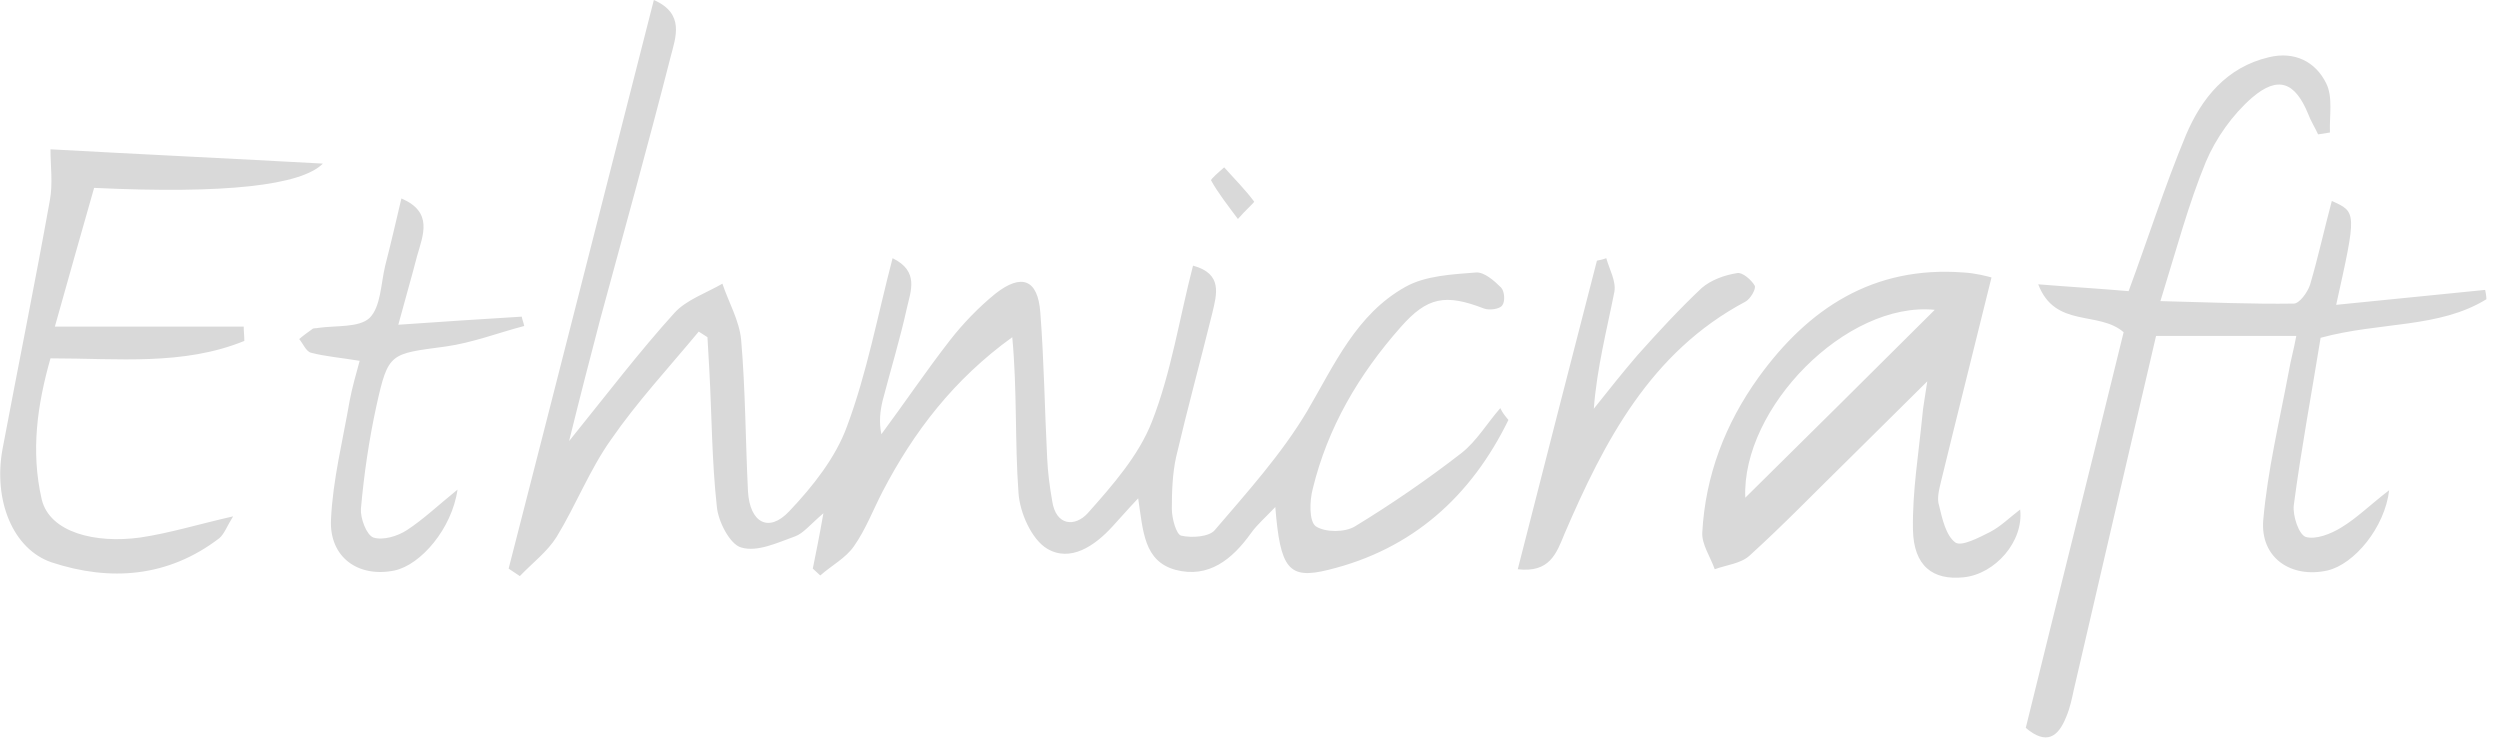 <?xml version="1.0" encoding="UTF-8"?>
<svg width="124px" height="37px" viewBox="0 0 124 37" version="1.1" xmlns="http://www.w3.org/2000/svg" xmlns:xlink="http://www.w3.org/1999/xlink">
    <!-- Generator: Sketch 61.2 (89653) - https://sketch.com -->
    <title>ethnicraft-logo</title>
    <desc>Created with Sketch.</desc>
    <g id="Landingspage" stroke="none" stroke-width="1" fill="none" fill-rule="evenodd">
        <g id="Landingspage---New" transform="translate(-277, -853)" fill="#D9D9D9" fill-rule="nonzero">
            <g id="Group-134" transform="translate(100, 851)">
                <g id="ethnicraft-logo" transform="translate(177, 2)">
                    <path d="M74.818,20.829 C72.963,24.624 70.056,27.247 65.883,28.265 C63.904,28.759 63.502,28.203 63.255,25.149 C62.76,25.673 62.358,26.013 62.049,26.445 C61.122,27.741 59.947,28.697 58.308,28.265 C56.732,27.833 56.701,26.352 56.453,24.717 C55.928,25.272 55.557,25.704 55.186,26.105 C54.289,27.093 53.083,27.895 51.939,27.216 C51.167,26.753 50.579,25.426 50.517,24.439 C50.332,21.909 50.455,19.347 50.208,16.725 C47.302,18.823 45.323,21.415 43.778,24.377 C43.314,25.272 42.943,26.259 42.355,27.093 C41.953,27.679 41.242,28.049 40.686,28.543 C40.562,28.419 40.439,28.327 40.315,28.203 C40.47,27.432 40.624,26.691 40.841,25.457 C40.16,26.043 39.851,26.445 39.449,26.599 C38.584,26.907 37.563,27.401 36.76,27.154 C36.203,27 35.616,25.858 35.554,25.118 C35.306,22.865 35.306,20.613 35.183,18.36 C35.152,17.805 35.121,17.249 35.09,16.725 C34.935,16.632 34.812,16.539 34.657,16.447 C33.173,18.237 31.597,19.934 30.298,21.816 C29.247,23.297 28.567,25.056 27.608,26.63 C27.145,27.37 26.403,27.926 25.784,28.574 C25.599,28.45 25.413,28.327 25.228,28.203 C27.639,18.823 30.02,9.442 32.431,1.01918474e-13 C33.977,0.679 33.513,1.851 33.266,2.808 C32.153,7.159 30.947,11.51 29.772,15.83 C29.278,17.712 28.783,19.625 28.227,21.878 C30.143,19.502 31.72,17.434 33.451,15.521 C34.039,14.873 35.028,14.534 35.832,14.071 C36.141,14.997 36.667,15.891 36.76,16.848 C36.976,19.347 36.976,21.878 37.1,24.377 C37.192,25.92 38.12,26.445 39.14,25.365 C40.315,24.13 41.459,22.68 42.015,21.137 C43.005,18.483 43.53,15.645 44.272,12.806 C45.602,13.454 45.169,14.441 44.983,15.274 C44.643,16.817 44.179,18.329 43.778,19.872 C43.654,20.397 43.592,20.921 43.716,21.538 C44.86,19.995 45.942,18.391 47.117,16.879 C47.766,16.046 48.539,15.243 49.373,14.565 C50.672,13.546 51.476,13.855 51.599,15.49 C51.785,17.897 51.816,20.304 51.939,22.711 C51.97,23.421 52.063,24.13 52.187,24.84 C52.372,26.105 53.331,26.136 53.949,25.457 C55.186,24.069 56.484,22.587 57.133,20.921 C58.092,18.483 58.494,15.799 59.174,13.176 C60.658,13.577 60.349,14.595 60.132,15.521 C59.545,17.897 58.896,20.273 58.339,22.649 C58.154,23.482 58.123,24.377 58.123,25.241 C58.123,25.704 58.339,26.506 58.586,26.568 C59.112,26.691 59.978,26.63 60.256,26.29 C61.864,24.408 63.564,22.526 64.832,20.397 C66.192,18.082 67.274,15.583 69.716,14.225 C70.706,13.67 72.035,13.608 73.21,13.515 C73.612,13.485 74.106,13.917 74.447,14.256 C74.632,14.441 74.663,14.966 74.508,15.151 C74.385,15.336 73.859,15.398 73.612,15.305 C71.695,14.565 70.798,14.719 69.469,16.231 C67.398,18.576 65.852,21.199 65.11,24.254 C64.955,24.84 64.924,25.858 65.264,26.105 C65.728,26.414 66.717,26.414 67.212,26.105 C69.036,24.994 70.829,23.76 72.499,22.464 C73.241,21.878 73.766,20.983 74.416,20.242 C74.508,20.458 74.663,20.643 74.818,20.829 Z M115.102,16.755 C114.669,19.44 114.143,22.248 113.772,25.056 C113.71,25.581 114.02,26.506 114.36,26.63 C114.854,26.784 115.627,26.475 116.122,26.167 C116.895,25.704 117.575,25.025 118.502,24.315 C118.286,26.167 116.771,27.987 115.442,28.296 C113.649,28.697 112.103,27.679 112.257,25.797 C112.474,23.328 113.061,20.89 113.525,18.422 C113.618,17.866 113.772,17.342 113.896,16.663 C111.546,16.663 109.289,16.663 106.94,16.663 C105.579,22.495 104.219,28.358 102.859,34.221 C102.766,34.653 102.673,35.115 102.488,35.547 C102.086,36.566 101.498,36.967 100.478,36.103 C102.086,29.561 103.724,23.05 105.332,16.478 C104.095,15.398 101.931,16.293 101.096,14.102 C102.611,14.225 104.157,14.318 105.579,14.441 C106.538,11.849 107.372,9.226 108.424,6.696 C109.197,4.875 110.433,3.333 112.536,2.839 C113.803,2.53 114.854,3.055 115.38,4.135 C115.72,4.814 115.534,5.739 115.565,6.573 C115.38,6.603 115.163,6.634 114.978,6.665 C114.823,6.326 114.607,5.986 114.483,5.647 C113.834,4.073 112.999,3.734 111.701,4.845 C110.742,5.678 109.908,6.85 109.413,8.023 C108.547,10.121 107.96,12.343 107.156,14.935 C109.629,14.997 111.701,15.089 113.772,15.058 C114.05,15.058 114.452,14.503 114.576,14.133 C114.978,12.775 115.287,11.355 115.658,9.967 C116.895,10.522 116.895,10.522 115.874,15.12 C118.379,14.873 120.821,14.626 123.264,14.379 C123.294,14.534 123.325,14.688 123.325,14.842 C120.976,16.293 118.039,15.953 115.102,16.755 Z M86.566,24.686 C89.565,21.723 92.842,18.483 95.964,15.367 C91.574,14.935 86.38,20.242 86.566,24.686 Z M98.778,13.762 C97.912,17.28 97.077,20.582 96.274,23.883 C96.181,24.285 96.057,24.717 96.181,25.087 C96.335,25.735 96.521,26.568 96.985,26.907 C97.294,27.123 98.159,26.661 98.716,26.383 C99.241,26.105 99.674,25.673 100.2,25.272 C100.385,26.846 98.963,28.481 97.387,28.635 C95.872,28.79 94.913,28.08 94.882,26.259 C94.851,24.377 95.161,22.526 95.346,20.643 C95.377,20.211 95.47,19.779 95.593,18.915 C94.078,20.427 92.842,21.631 91.636,22.834 C90.028,24.408 88.452,26.043 86.782,27.555 C86.349,27.957 85.638,28.018 85.051,28.234 C84.834,27.617 84.402,27 84.433,26.414 C84.587,23.575 85.576,21.014 87.215,18.73 C89.688,15.305 92.904,13.176 97.387,13.515 C97.974,13.546 98.561,13.701 98.778,13.762 Z M2.504,7.406 C6.987,7.653 11.563,7.869 16.015,8.115 C14.933,9.195 11.192,9.627 4.668,9.319 C4.05,11.479 3.432,13.67 2.721,16.2 C5.967,16.2 9.028,16.2 12.088,16.2 C12.088,16.447 12.119,16.663 12.119,16.91 C9.089,18.144 5.874,17.774 2.504,17.774 C1.855,20.057 1.515,22.371 2.071,24.778 C2.473,26.414 4.73,26.969 6.956,26.661 C8.409,26.445 9.8,26.013 11.563,25.611 C11.254,26.105 11.13,26.475 10.883,26.691 C8.347,28.635 5.472,28.851 2.566,27.895 C0.649,27.247 -0.34,24.84 0.124,22.279 C0.897,18.175 1.731,14.071 2.473,9.936 C2.628,9.103 2.504,8.239 2.504,7.406 Z M17.839,17.897 C16.911,17.743 16.138,17.681 15.427,17.496 C15.18,17.434 15.025,17.033 14.84,16.817 C15.056,16.632 15.273,16.478 15.489,16.323 C15.551,16.262 15.675,16.293 15.798,16.262 C16.664,16.138 17.808,16.262 18.333,15.768 C18.89,15.213 18.89,14.071 19.106,13.176 C19.385,12.096 19.632,11.016 19.91,9.843 C21.487,10.522 20.992,11.633 20.683,12.713 C20.405,13.793 20.096,14.842 19.756,16.107 C21.92,15.953 23.898,15.83 25.877,15.706 C25.908,15.861 25.97,16.015 26.001,16.169 C24.702,16.509 23.435,17.002 22.105,17.187 C19.354,17.558 19.261,17.465 18.673,20.119 C18.302,21.816 18.055,23.513 17.901,25.241 C17.87,25.704 18.179,26.537 18.519,26.661 C18.983,26.815 19.725,26.599 20.188,26.29 C20.992,25.766 21.703,25.087 22.693,24.285 C22.414,26.229 20.869,28.018 19.57,28.296 C17.777,28.666 16.324,27.648 16.417,25.766 C16.509,23.791 17.004,21.847 17.344,19.872 C17.468,19.224 17.653,18.576 17.839,17.897 Z M75.281,28.234 C76.611,23.019 77.909,17.959 79.208,12.929 C79.362,12.898 79.517,12.867 79.671,12.806 C79.826,13.361 80.166,13.947 80.073,14.472 C79.702,16.354 79.208,18.237 79.053,20.273 C79.764,19.378 80.475,18.483 81.217,17.619 C82.237,16.478 83.289,15.336 84.402,14.287 C84.865,13.886 85.546,13.639 86.164,13.546 C86.411,13.485 86.875,13.886 87.03,14.163 C87.122,14.318 86.813,14.842 86.566,14.966 C81.867,17.465 79.579,21.878 77.6,26.475 C77.198,27.463 76.858,28.419 75.281,28.234 Z" id="Combined-Shape"></path>
                    <path d="M61.4,10.862 C60.874,10.152 60.411,9.566 60.07,8.949 C60.04,8.887 60.472,8.517 60.72,8.301 C61.214,8.856 61.771,9.411 62.204,9.998 C62.235,10.029 61.771,10.43 61.4,10.862 Z" id="Path"></path>
                </g>
            </g>
        </g>
    </g>
</svg>